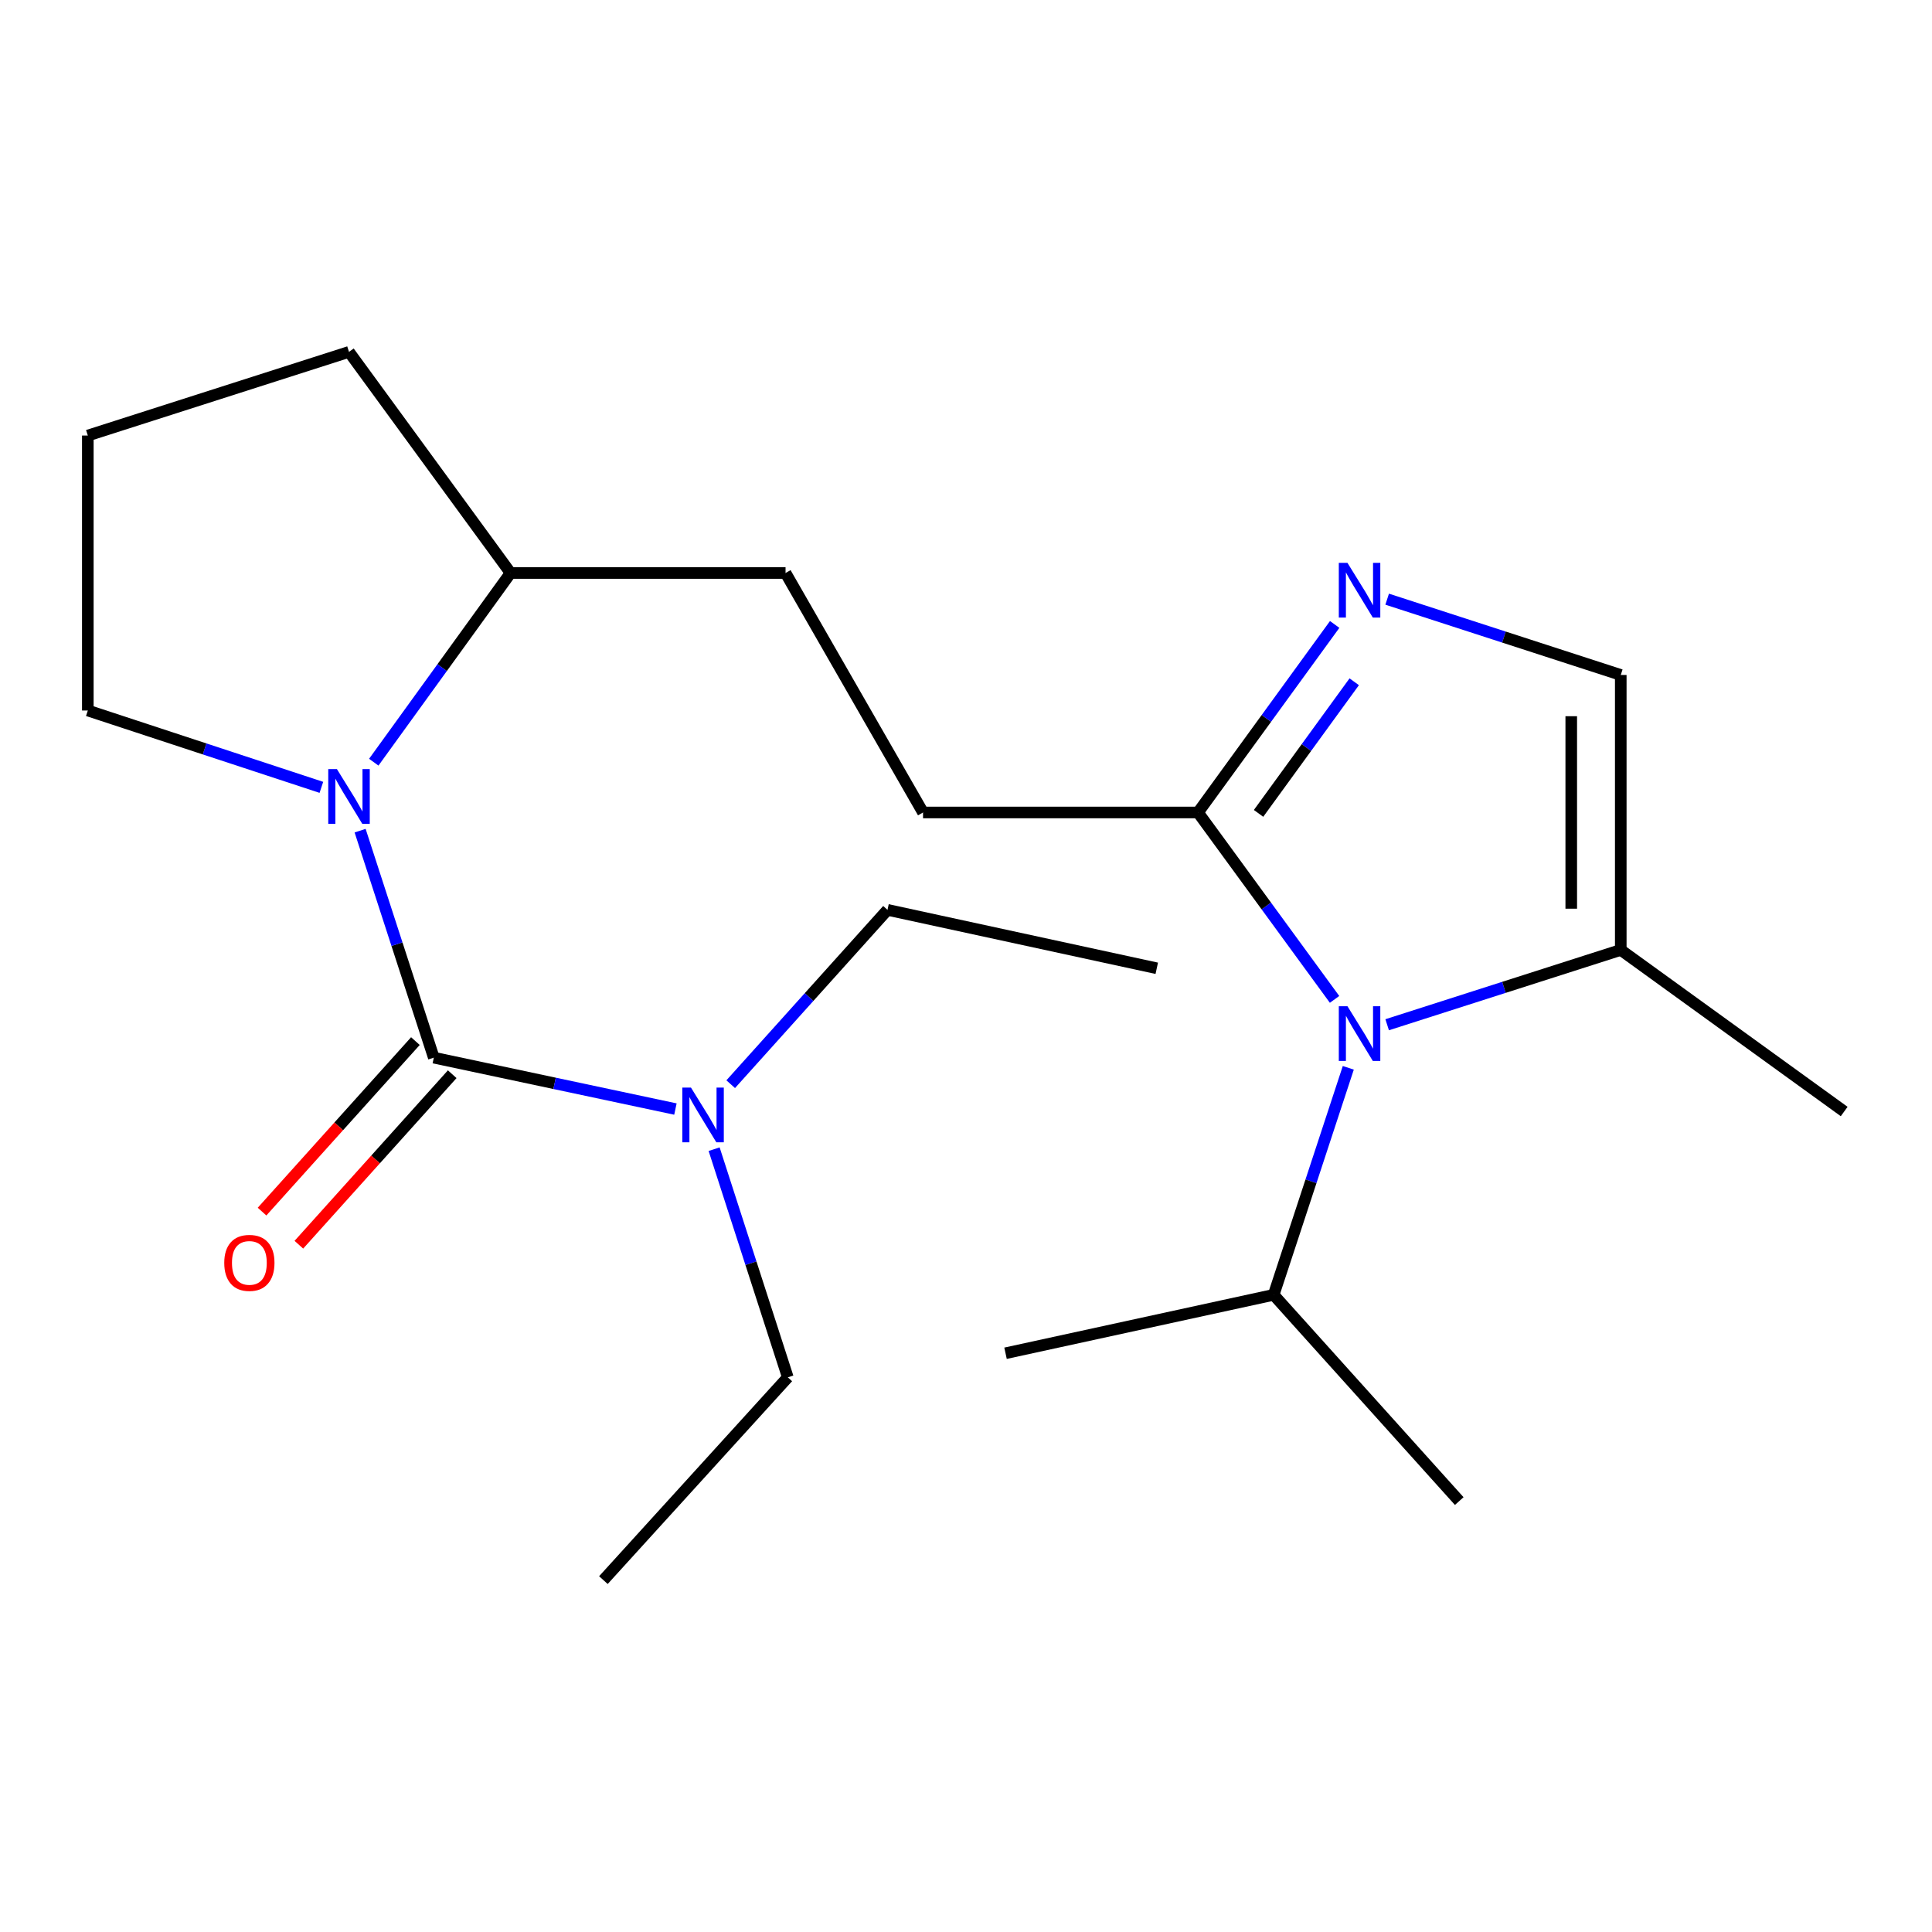 <?xml version='1.0' encoding='iso-8859-1'?>
<svg version='1.1' baseProfile='full'
              xmlns='http://www.w3.org/2000/svg'
                      xmlns:rdkit='http://www.rdkit.org/xml'
                      xmlns:xlink='http://www.w3.org/1999/xlink'
                  xml:space='preserve'
width='1000px' height='1000px' viewBox='0 0 1000 1000'>
<!-- END OF HEADER -->
<rect style='opacity:1.0;fill:#FFFFFF;stroke:none' width='1000' height='1000' x='0' y='0'> </rect>
<path class='bond-0' d='M 224.539,547.441 L 205.467,488.696' style='fill:none;fill-rule:evenodd;stroke:#000000;stroke-width:6px;stroke-linecap:butt;stroke-linejoin:miter;stroke-opacity:1' />
<path class='bond-0' d='M 205.467,488.696 L 186.395,429.951' style='fill:none;fill-rule:evenodd;stroke:#0000FF;stroke-width:6px;stroke-linecap:butt;stroke-linejoin:miter;stroke-opacity:1' />
<path class='bond-6' d='M 224.539,547.441 L 287.068,560.741' style='fill:none;fill-rule:evenodd;stroke:#000000;stroke-width:6px;stroke-linecap:butt;stroke-linejoin:miter;stroke-opacity:1' />
<path class='bond-6' d='M 287.068,560.741 L 349.598,574.042' style='fill:none;fill-rule:evenodd;stroke:#0000FF;stroke-width:6px;stroke-linecap:butt;stroke-linejoin:miter;stroke-opacity:1' />
<path class='bond-7' d='M 215.012,538.872 L 175.324,582.999' style='fill:none;fill-rule:evenodd;stroke:#000000;stroke-width:6px;stroke-linecap:butt;stroke-linejoin:miter;stroke-opacity:1' />
<path class='bond-7' d='M 175.324,582.999 L 135.636,627.126' style='fill:none;fill-rule:evenodd;stroke:#FF0000;stroke-width:6px;stroke-linecap:butt;stroke-linejoin:miter;stroke-opacity:1' />
<path class='bond-7' d='M 234.067,556.01 L 194.379,600.137' style='fill:none;fill-rule:evenodd;stroke:#000000;stroke-width:6px;stroke-linecap:butt;stroke-linejoin:miter;stroke-opacity:1' />
<path class='bond-7' d='M 194.379,600.137 L 154.691,644.264' style='fill:none;fill-rule:evenodd;stroke:#FF0000;stroke-width:6px;stroke-linecap:butt;stroke-linejoin:miter;stroke-opacity:1' />
<path class='bond-8' d='M 193.463,394.509 L 228.87,345.546' style='fill:none;fill-rule:evenodd;stroke:#0000FF;stroke-width:6px;stroke-linecap:butt;stroke-linejoin:miter;stroke-opacity:1' />
<path class='bond-8' d='M 228.87,345.546 L 264.277,296.583' style='fill:none;fill-rule:evenodd;stroke:#000000;stroke-width:6px;stroke-linecap:butt;stroke-linejoin:miter;stroke-opacity:1' />
<path class='bond-12' d='M 166.346,407.533 L 105.9,387.646' style='fill:none;fill-rule:evenodd;stroke:#0000FF;stroke-width:6px;stroke-linecap:butt;stroke-linejoin:miter;stroke-opacity:1' />
<path class='bond-12' d='M 105.9,387.646 L 45.455,367.758' style='fill:none;fill-rule:evenodd;stroke:#000000;stroke-width:6px;stroke-linecap:butt;stroke-linejoin:miter;stroke-opacity:1' />
<path class='bond-1' d='M 690.767,517.279 L 655.425,468.909' style='fill:none;fill-rule:evenodd;stroke:#0000FF;stroke-width:6px;stroke-linecap:butt;stroke-linejoin:miter;stroke-opacity:1' />
<path class='bond-1' d='M 655.425,468.909 L 620.083,420.538' style='fill:none;fill-rule:evenodd;stroke:#000000;stroke-width:6px;stroke-linecap:butt;stroke-linejoin:miter;stroke-opacity:1' />
<path class='bond-4' d='M 717.991,530.407 L 778.448,511.046' style='fill:none;fill-rule:evenodd;stroke:#0000FF;stroke-width:6px;stroke-linecap:butt;stroke-linejoin:miter;stroke-opacity:1' />
<path class='bond-4' d='M 778.448,511.046 L 838.905,491.685' style='fill:none;fill-rule:evenodd;stroke:#000000;stroke-width:6px;stroke-linecap:butt;stroke-linejoin:miter;stroke-opacity:1' />
<path class='bond-10' d='M 697.875,552.701 L 678.556,611.451' style='fill:none;fill-rule:evenodd;stroke:#0000FF;stroke-width:6px;stroke-linecap:butt;stroke-linejoin:miter;stroke-opacity:1' />
<path class='bond-10' d='M 678.556,611.451 L 659.237,670.2' style='fill:none;fill-rule:evenodd;stroke:#000000;stroke-width:6px;stroke-linecap:butt;stroke-linejoin:miter;stroke-opacity:1' />
<path class='bond-2' d='M 690.825,323.211 L 655.454,371.875' style='fill:none;fill-rule:evenodd;stroke:#0000FF;stroke-width:6px;stroke-linecap:butt;stroke-linejoin:miter;stroke-opacity:1' />
<path class='bond-2' d='M 655.454,371.875 L 620.083,420.538' style='fill:none;fill-rule:evenodd;stroke:#000000;stroke-width:6px;stroke-linecap:butt;stroke-linejoin:miter;stroke-opacity:1' />
<path class='bond-2' d='M 700.944,352.879 L 676.184,386.943' style='fill:none;fill-rule:evenodd;stroke:#0000FF;stroke-width:6px;stroke-linecap:butt;stroke-linejoin:miter;stroke-opacity:1' />
<path class='bond-2' d='M 676.184,386.943 L 651.425,421.007' style='fill:none;fill-rule:evenodd;stroke:#000000;stroke-width:6px;stroke-linecap:butt;stroke-linejoin:miter;stroke-opacity:1' />
<path class='bond-5' d='M 717.995,310.133 L 778.45,329.748' style='fill:none;fill-rule:evenodd;stroke:#0000FF;stroke-width:6px;stroke-linecap:butt;stroke-linejoin:miter;stroke-opacity:1' />
<path class='bond-5' d='M 778.45,329.748 L 838.905,349.363' style='fill:none;fill-rule:evenodd;stroke:#000000;stroke-width:6px;stroke-linecap:butt;stroke-linejoin:miter;stroke-opacity:1' />
<path class='bond-3' d='M 620.083,420.538 L 477.76,420.538' style='fill:none;fill-rule:evenodd;stroke:#000000;stroke-width:6px;stroke-linecap:butt;stroke-linejoin:miter;stroke-opacity:1' />
<path class='bond-13' d='M 838.905,491.685 L 954.545,575.319' style='fill:none;fill-rule:evenodd;stroke:#000000;stroke-width:6px;stroke-linecap:butt;stroke-linejoin:miter;stroke-opacity:1' />
<path class='bond-23' d='M 838.905,491.685 L 838.905,349.363' style='fill:none;fill-rule:evenodd;stroke:#000000;stroke-width:6px;stroke-linecap:butt;stroke-linejoin:miter;stroke-opacity:1' />
<path class='bond-23' d='M 813.277,470.337 L 813.277,370.711' style='fill:none;fill-rule:evenodd;stroke:#000000;stroke-width:6px;stroke-linecap:butt;stroke-linejoin:miter;stroke-opacity:1' />
<path class='bond-15' d='M 378.209,561.175 L 418.787,516.057' style='fill:none;fill-rule:evenodd;stroke:#0000FF;stroke-width:6px;stroke-linecap:butt;stroke-linejoin:miter;stroke-opacity:1' />
<path class='bond-15' d='M 418.787,516.057 L 459.365,470.94' style='fill:none;fill-rule:evenodd;stroke:#000000;stroke-width:6px;stroke-linecap:butt;stroke-linejoin:miter;stroke-opacity:1' />
<path class='bond-16' d='M 369.626,594.812 L 388.696,653.856' style='fill:none;fill-rule:evenodd;stroke:#0000FF;stroke-width:6px;stroke-linecap:butt;stroke-linejoin:miter;stroke-opacity:1' />
<path class='bond-16' d='M 388.696,653.856 L 407.767,712.9' style='fill:none;fill-rule:evenodd;stroke:#000000;stroke-width:6px;stroke-linecap:butt;stroke-linejoin:miter;stroke-opacity:1' />
<path class='bond-11' d='M 264.277,296.583 L 406.599,296.583' style='fill:none;fill-rule:evenodd;stroke:#000000;stroke-width:6px;stroke-linecap:butt;stroke-linejoin:miter;stroke-opacity:1' />
<path class='bond-17' d='M 264.277,296.583 L 180.644,182.139' style='fill:none;fill-rule:evenodd;stroke:#000000;stroke-width:6px;stroke-linecap:butt;stroke-linejoin:miter;stroke-opacity:1' />
<path class='bond-9' d='M 477.76,420.538 L 406.599,296.583' style='fill:none;fill-rule:evenodd;stroke:#000000;stroke-width:6px;stroke-linecap:butt;stroke-linejoin:miter;stroke-opacity:1' />
<path class='bond-18' d='M 659.237,670.2 L 520.46,700.441' style='fill:none;fill-rule:evenodd;stroke:#000000;stroke-width:6px;stroke-linecap:butt;stroke-linejoin:miter;stroke-opacity:1' />
<path class='bond-19' d='M 659.237,670.2 L 755.3,776.956' style='fill:none;fill-rule:evenodd;stroke:#000000;stroke-width:6px;stroke-linecap:butt;stroke-linejoin:miter;stroke-opacity:1' />
<path class='bond-14' d='M 45.455,367.758 L 45.455,225.436' style='fill:none;fill-rule:evenodd;stroke:#000000;stroke-width:6px;stroke-linecap:butt;stroke-linejoin:miter;stroke-opacity:1' />
<path class='bond-22' d='M 45.455,225.436 L 180.644,182.139' style='fill:none;fill-rule:evenodd;stroke:#000000;stroke-width:6px;stroke-linecap:butt;stroke-linejoin:miter;stroke-opacity:1' />
<path class='bond-20' d='M 459.365,470.94 L 598.74,501.182' style='fill:none;fill-rule:evenodd;stroke:#000000;stroke-width:6px;stroke-linecap:butt;stroke-linejoin:miter;stroke-opacity:1' />
<path class='bond-21' d='M 407.767,712.9 L 312.316,817.861' style='fill:none;fill-rule:evenodd;stroke:#000000;stroke-width:6px;stroke-linecap:butt;stroke-linejoin:miter;stroke-opacity:1' />
<path  class='atom-1' d='M 174.384 398.077
L 183.664 413.077
Q 184.584 414.557, 186.064 417.237
Q 187.544 419.917, 187.624 420.077
L 187.624 398.077
L 191.384 398.077
L 191.384 426.397
L 187.504 426.397
L 177.544 409.997
Q 176.384 408.077, 175.144 405.877
Q 173.944 403.677, 173.584 402.997
L 173.584 426.397
L 169.904 426.397
L 169.904 398.077
L 174.384 398.077
' fill='#0000FF'/>
<path  class='atom-2' d='M 697.442 520.823
L 706.722 535.823
Q 707.642 537.303, 709.122 539.983
Q 710.602 542.663, 710.682 542.823
L 710.682 520.823
L 714.442 520.823
L 714.442 549.143
L 710.562 549.143
L 700.602 532.743
Q 699.442 530.823, 698.202 528.623
Q 697.002 526.423, 696.642 525.743
L 696.642 549.143
L 692.962 549.143
L 692.962 520.823
L 697.442 520.823
' fill='#0000FF'/>
<path  class='atom-3' d='M 697.442 291.336
L 706.722 306.336
Q 707.642 307.816, 709.122 310.496
Q 710.602 313.176, 710.682 313.336
L 710.682 291.336
L 714.442 291.336
L 714.442 319.656
L 710.562 319.656
L 700.602 303.256
Q 699.442 301.336, 698.202 299.136
Q 697.002 296.936, 696.642 296.256
L 696.642 319.656
L 692.962 319.656
L 692.962 291.336
L 697.442 291.336
' fill='#0000FF'/>
<path  class='atom-7' d='M 357.64 562.924
L 366.92 577.924
Q 367.84 579.404, 369.32 582.084
Q 370.8 584.764, 370.88 584.924
L 370.88 562.924
L 374.64 562.924
L 374.64 591.244
L 370.76 591.244
L 360.8 574.844
Q 359.64 572.924, 358.4 570.724
Q 357.2 568.524, 356.84 567.844
L 356.84 591.244
L 353.16 591.244
L 353.16 562.924
L 357.64 562.924
' fill='#0000FF'/>
<path  class='atom-8' d='M 116.074 653.664
Q 116.074 646.864, 119.434 643.064
Q 122.794 639.264, 129.074 639.264
Q 135.354 639.264, 138.714 643.064
Q 142.074 646.864, 142.074 653.664
Q 142.074 660.544, 138.674 664.464
Q 135.274 668.344, 129.074 668.344
Q 122.834 668.344, 119.434 664.464
Q 116.074 660.584, 116.074 653.664
M 129.074 665.144
Q 133.394 665.144, 135.714 662.264
Q 138.074 659.344, 138.074 653.664
Q 138.074 648.104, 135.714 645.304
Q 133.394 642.464, 129.074 642.464
Q 124.754 642.464, 122.394 645.264
Q 120.074 648.064, 120.074 653.664
Q 120.074 659.384, 122.394 662.264
Q 124.754 665.144, 129.074 665.144
' fill='#FF0000'/>
</svg>
